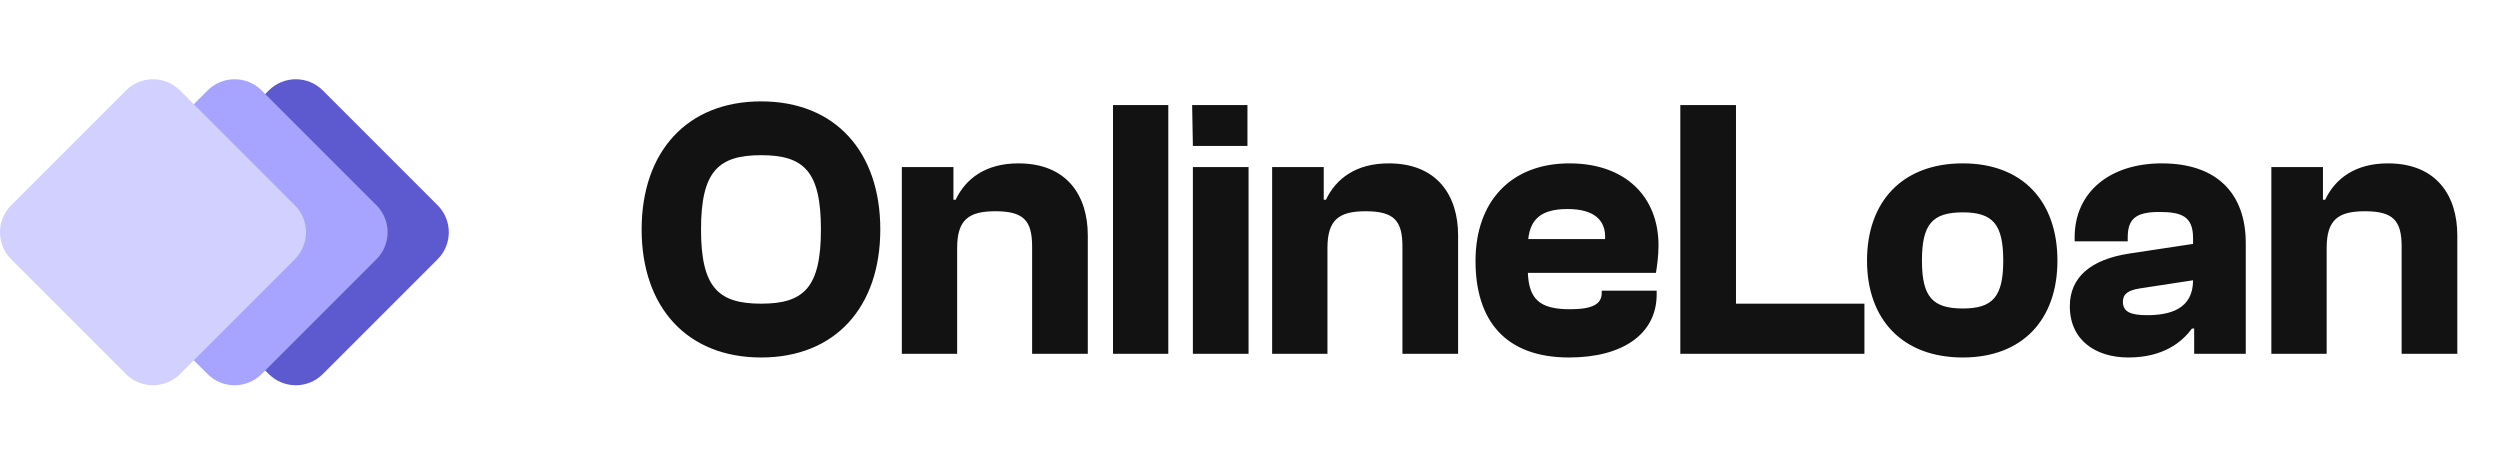 <svg width="144" height="27" viewBox="0 0 144 27" fill="none" xmlns="http://www.w3.org/2000/svg">
<path d="M8.87 14.934C8.01 14.074 8.01 12.681 8.87 11.822L15.482 5.209C16.341 4.35 17.735 4.35 18.594 5.209L25.206 11.822C26.066 12.681 26.066 14.074 25.206 14.934L18.594 21.546C17.735 22.405 16.341 22.405 15.482 21.546L8.87 14.934Z" fill="#5D5AD0"/>
<path d="M5.345 14.934C4.486 14.074 4.486 12.681 5.345 11.822L11.957 5.209C12.817 4.35 14.21 4.35 15.069 5.209L21.682 11.822C22.541 12.681 22.541 14.074 21.682 14.934L15.069 21.546C14.21 22.405 12.817 22.405 11.957 21.546L5.345 14.934Z" fill="#A6A4FF"/>
<path d="M0.644 14.934C-0.215 14.074 -0.215 12.681 0.644 11.822L7.257 5.209C8.116 4.35 9.509 4.35 10.369 5.209L16.981 11.822C17.841 12.681 17.841 14.074 16.981 14.934L10.369 21.546C9.509 22.405 8.116 22.405 7.257 21.546L0.644 14.934Z" fill="#D1D0FF"/>
<path d="M43.842 20.591C39.566 20.591 36.958 17.684 36.958 13.215C36.958 8.747 39.566 5.839 43.842 5.839C48.118 5.839 50.705 8.747 50.705 13.215C50.705 17.684 48.118 20.591 43.842 20.591ZM43.842 17.491C46.301 17.491 47.285 16.572 47.285 13.215C47.285 9.859 46.301 8.939 43.842 8.939C41.384 8.939 40.379 9.859 40.379 13.215C40.379 16.572 41.384 17.491 43.842 17.491ZM55.132 20.378H51.946V9.624H54.918V11.505H55.046C55.623 10.286 56.778 9.41 58.659 9.41C61.46 9.41 62.657 11.27 62.657 13.557V20.378H59.45V14.199C59.45 12.702 58.959 12.168 57.334 12.168C55.794 12.168 55.132 12.659 55.132 14.284V20.378ZM67.294 20.378H64.109V6.053H67.294V20.378ZM71.853 8.405H68.71L68.667 6.053H71.853V8.405ZM71.917 20.378H68.71V9.624H71.917V20.378ZM76.461 20.378H73.275V9.624H76.247V11.505H76.375C76.953 10.286 78.107 9.41 79.989 9.41C82.789 9.41 83.987 11.27 83.987 13.557V20.378H80.78V14.199C80.78 12.702 80.288 12.168 78.663 12.168C77.124 12.168 76.461 12.659 76.461 14.284V20.378ZM90.378 20.591C86.679 20.591 84.99 18.432 84.99 15.033C84.99 11.591 87.043 9.41 90.399 9.41C93.628 9.41 95.53 11.334 95.53 14.135C95.53 14.733 95.445 15.353 95.381 15.717H88.005C88.069 17.213 88.667 17.812 90.421 17.812C91.703 17.812 92.259 17.534 92.259 16.871V16.743H95.424V16.957C95.424 19.244 93.457 20.591 90.378 20.591ZM90.292 12.04C88.753 12.04 88.154 12.638 88.026 13.771H92.452C92.516 12.659 91.789 12.04 90.292 12.04ZM107.391 20.378H96.786V6.053H99.993V17.491H107.391V20.378ZM113.056 20.591C109.593 20.591 107.54 18.411 107.54 15.011C107.54 11.591 109.593 9.41 113.056 9.41C116.498 9.41 118.508 11.591 118.508 15.011C118.508 18.411 116.498 20.591 113.056 20.591ZM113.056 17.769C114.788 17.769 115.387 17.085 115.387 15.011C115.387 12.916 114.788 12.232 113.056 12.232C111.303 12.232 110.704 12.916 110.704 15.011C110.704 17.085 111.303 17.769 113.056 17.769ZM122.6 20.591C120.697 20.591 119.222 19.587 119.222 17.641C119.222 15.973 120.419 14.947 122.643 14.605L126.32 14.049V13.707C126.32 12.446 125.636 12.21 124.374 12.21C123.07 12.21 122.557 12.574 122.557 13.664V13.899H119.5V13.664C119.5 11.099 121.488 9.41 124.524 9.41C127.688 9.41 129.356 11.142 129.356 14.006V20.378H126.384V18.924H126.256C125.679 19.715 124.588 20.591 122.6 20.591ZM122.279 17.384C122.279 17.962 122.728 18.154 123.669 18.154C124.973 18.154 126.32 17.812 126.32 16.144L123.241 16.615C122.578 16.722 122.279 16.936 122.279 17.384ZM134.016 20.378H130.83V9.624H133.802V11.505H133.93C134.507 10.286 135.662 9.41 137.543 9.41C140.344 9.41 141.541 11.27 141.541 13.557V20.378H138.334V14.199C138.334 12.702 137.843 12.168 136.218 12.168C134.678 12.168 134.016 12.659 134.016 14.284V20.378Z" fill="#121213"/>
</svg>
